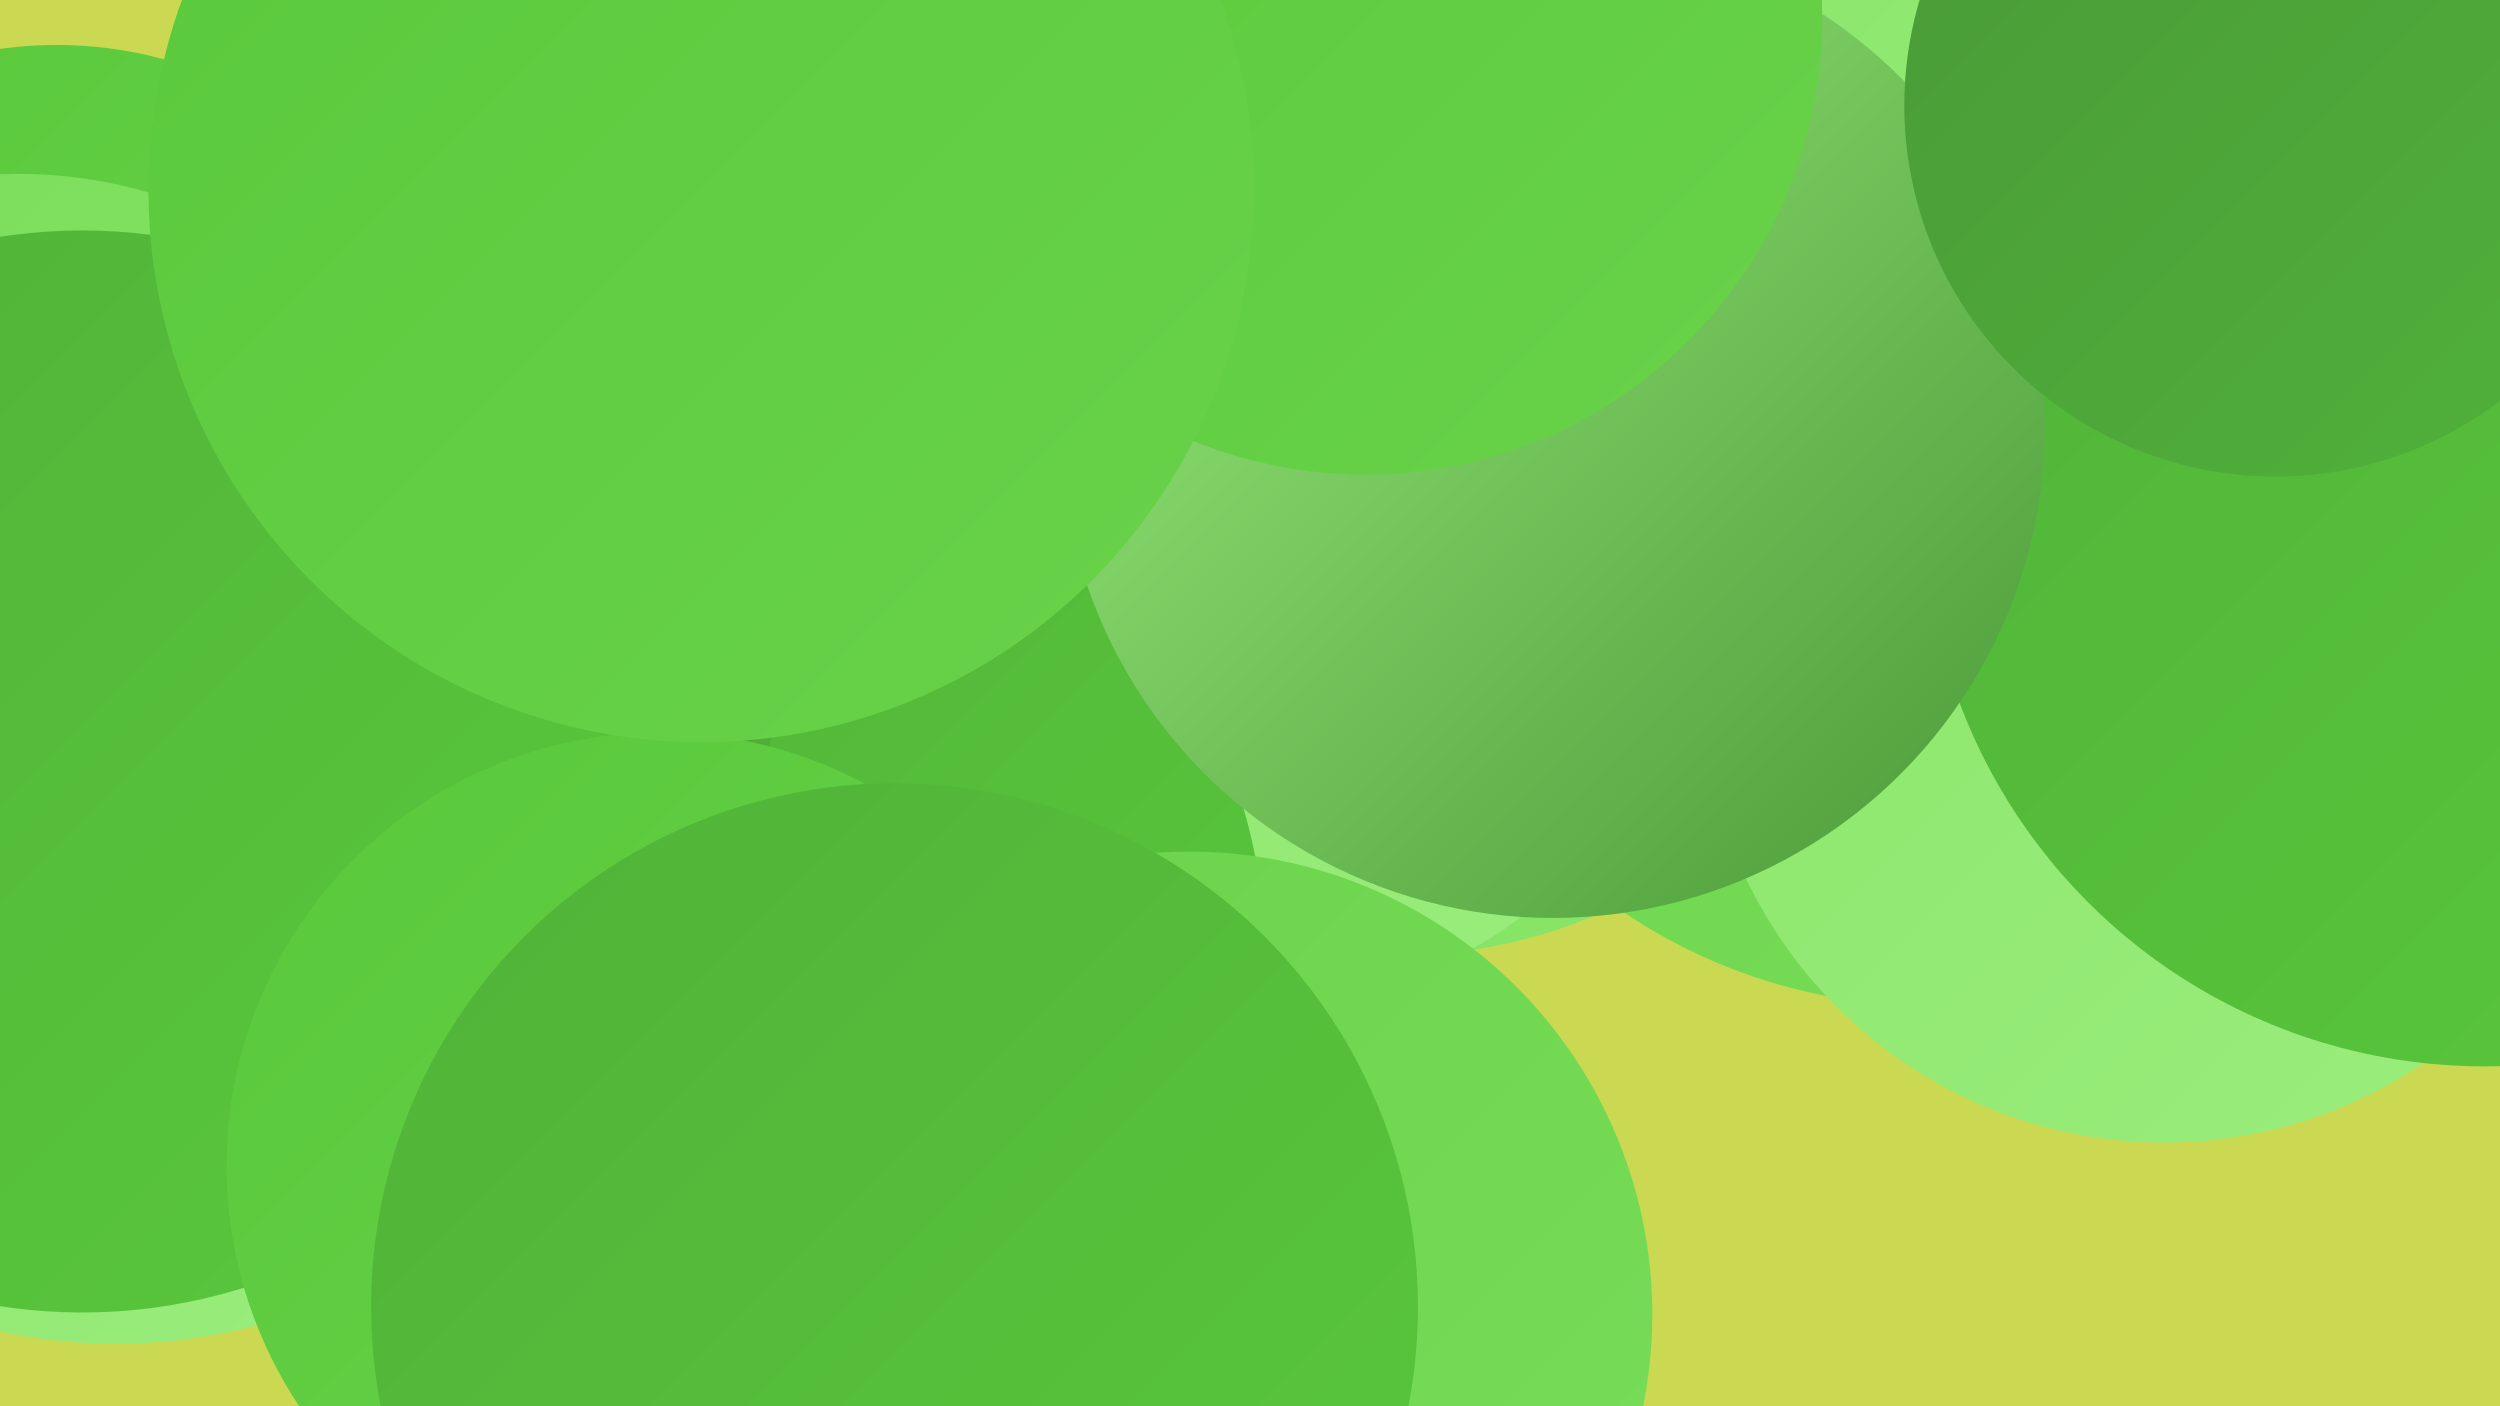 <?xml version="1.0" encoding="UTF-8"?><svg width="1280" height="720" xmlns="http://www.w3.org/2000/svg"><defs><linearGradient id="grad0" x1="0%" y1="0%" x2="100%" y2="100%"><stop offset="0%" style="stop-color:#4a9938;stop-opacity:1" /><stop offset="100%" style="stop-color:#50b239;stop-opacity:1" /></linearGradient><linearGradient id="grad1" x1="0%" y1="0%" x2="100%" y2="100%"><stop offset="0%" style="stop-color:#50b239;stop-opacity:1" /><stop offset="100%" style="stop-color:#59c83b;stop-opacity:1" /></linearGradient><linearGradient id="grad2" x1="0%" y1="0%" x2="100%" y2="100%"><stop offset="0%" style="stop-color:#59c83b;stop-opacity:1" /><stop offset="100%" style="stop-color:#69d34a;stop-opacity:1" /></linearGradient><linearGradient id="grad3" x1="0%" y1="0%" x2="100%" y2="100%"><stop offset="0%" style="stop-color:#69d34a;stop-opacity:1" /><stop offset="100%" style="stop-color:#79dd59;stop-opacity:1" /></linearGradient><linearGradient id="grad4" x1="0%" y1="0%" x2="100%" y2="100%"><stop offset="0%" style="stop-color:#79dd59;stop-opacity:1" /><stop offset="100%" style="stop-color:#8ae66a;stop-opacity:1" /></linearGradient><linearGradient id="grad5" x1="0%" y1="0%" x2="100%" y2="100%"><stop offset="0%" style="stop-color:#8ae66a;stop-opacity:1" /><stop offset="100%" style="stop-color:#9bed7d;stop-opacity:1" /></linearGradient><linearGradient id="grad6" x1="0%" y1="0%" x2="100%" y2="100%"><stop offset="0%" style="stop-color:#9bed7d;stop-opacity:1" /><stop offset="100%" style="stop-color:#4a9938;stop-opacity:1" /></linearGradient></defs><rect width="1280" height="720" fill="#cbd952" /><circle cx="717" cy="235" r="254" fill="url(#grad4)" /><circle cx="571" cy="269" r="197" fill="url(#grad0)" /><circle cx="666" cy="324" r="184" fill="url(#grad5)" /><circle cx="397" cy="485" r="250" fill="url(#grad1)" /><circle cx="207" cy="338" r="192" fill="url(#grad0)" /><circle cx="988" cy="235" r="280" fill="url(#grad3)" /><circle cx="1108" cy="348" r="237" fill="url(#grad5)" /><circle cx="29" cy="231" r="208" fill="url(#grad2)" /><circle cx="1190" cy="32" r="266" fill="url(#grad5)" /><circle cx="1272" cy="259" r="287" fill="url(#grad1)" /><circle cx="9" cy="329" r="240" fill="url(#grad4)" /><circle cx="59" cy="405" r="283" fill="url(#grad5)" /><circle cx="609" cy="673" r="237" fill="url(#grad3)" /><circle cx="795" cy="218" r="252" fill="url(#grad6)" /><circle cx="699" cy="9" r="234" fill="url(#grad2)" /><circle cx="42" cy="395" r="277" fill="url(#grad1)" /><circle cx="1165" cy="54" r="190" fill="url(#grad0)" /><circle cx="338" cy="597" r="222" fill="url(#grad2)" /><circle cx="359" cy="97" r="283" fill="url(#grad2)" /><circle cx="458" cy="669" r="268" fill="url(#grad1)" /></svg>